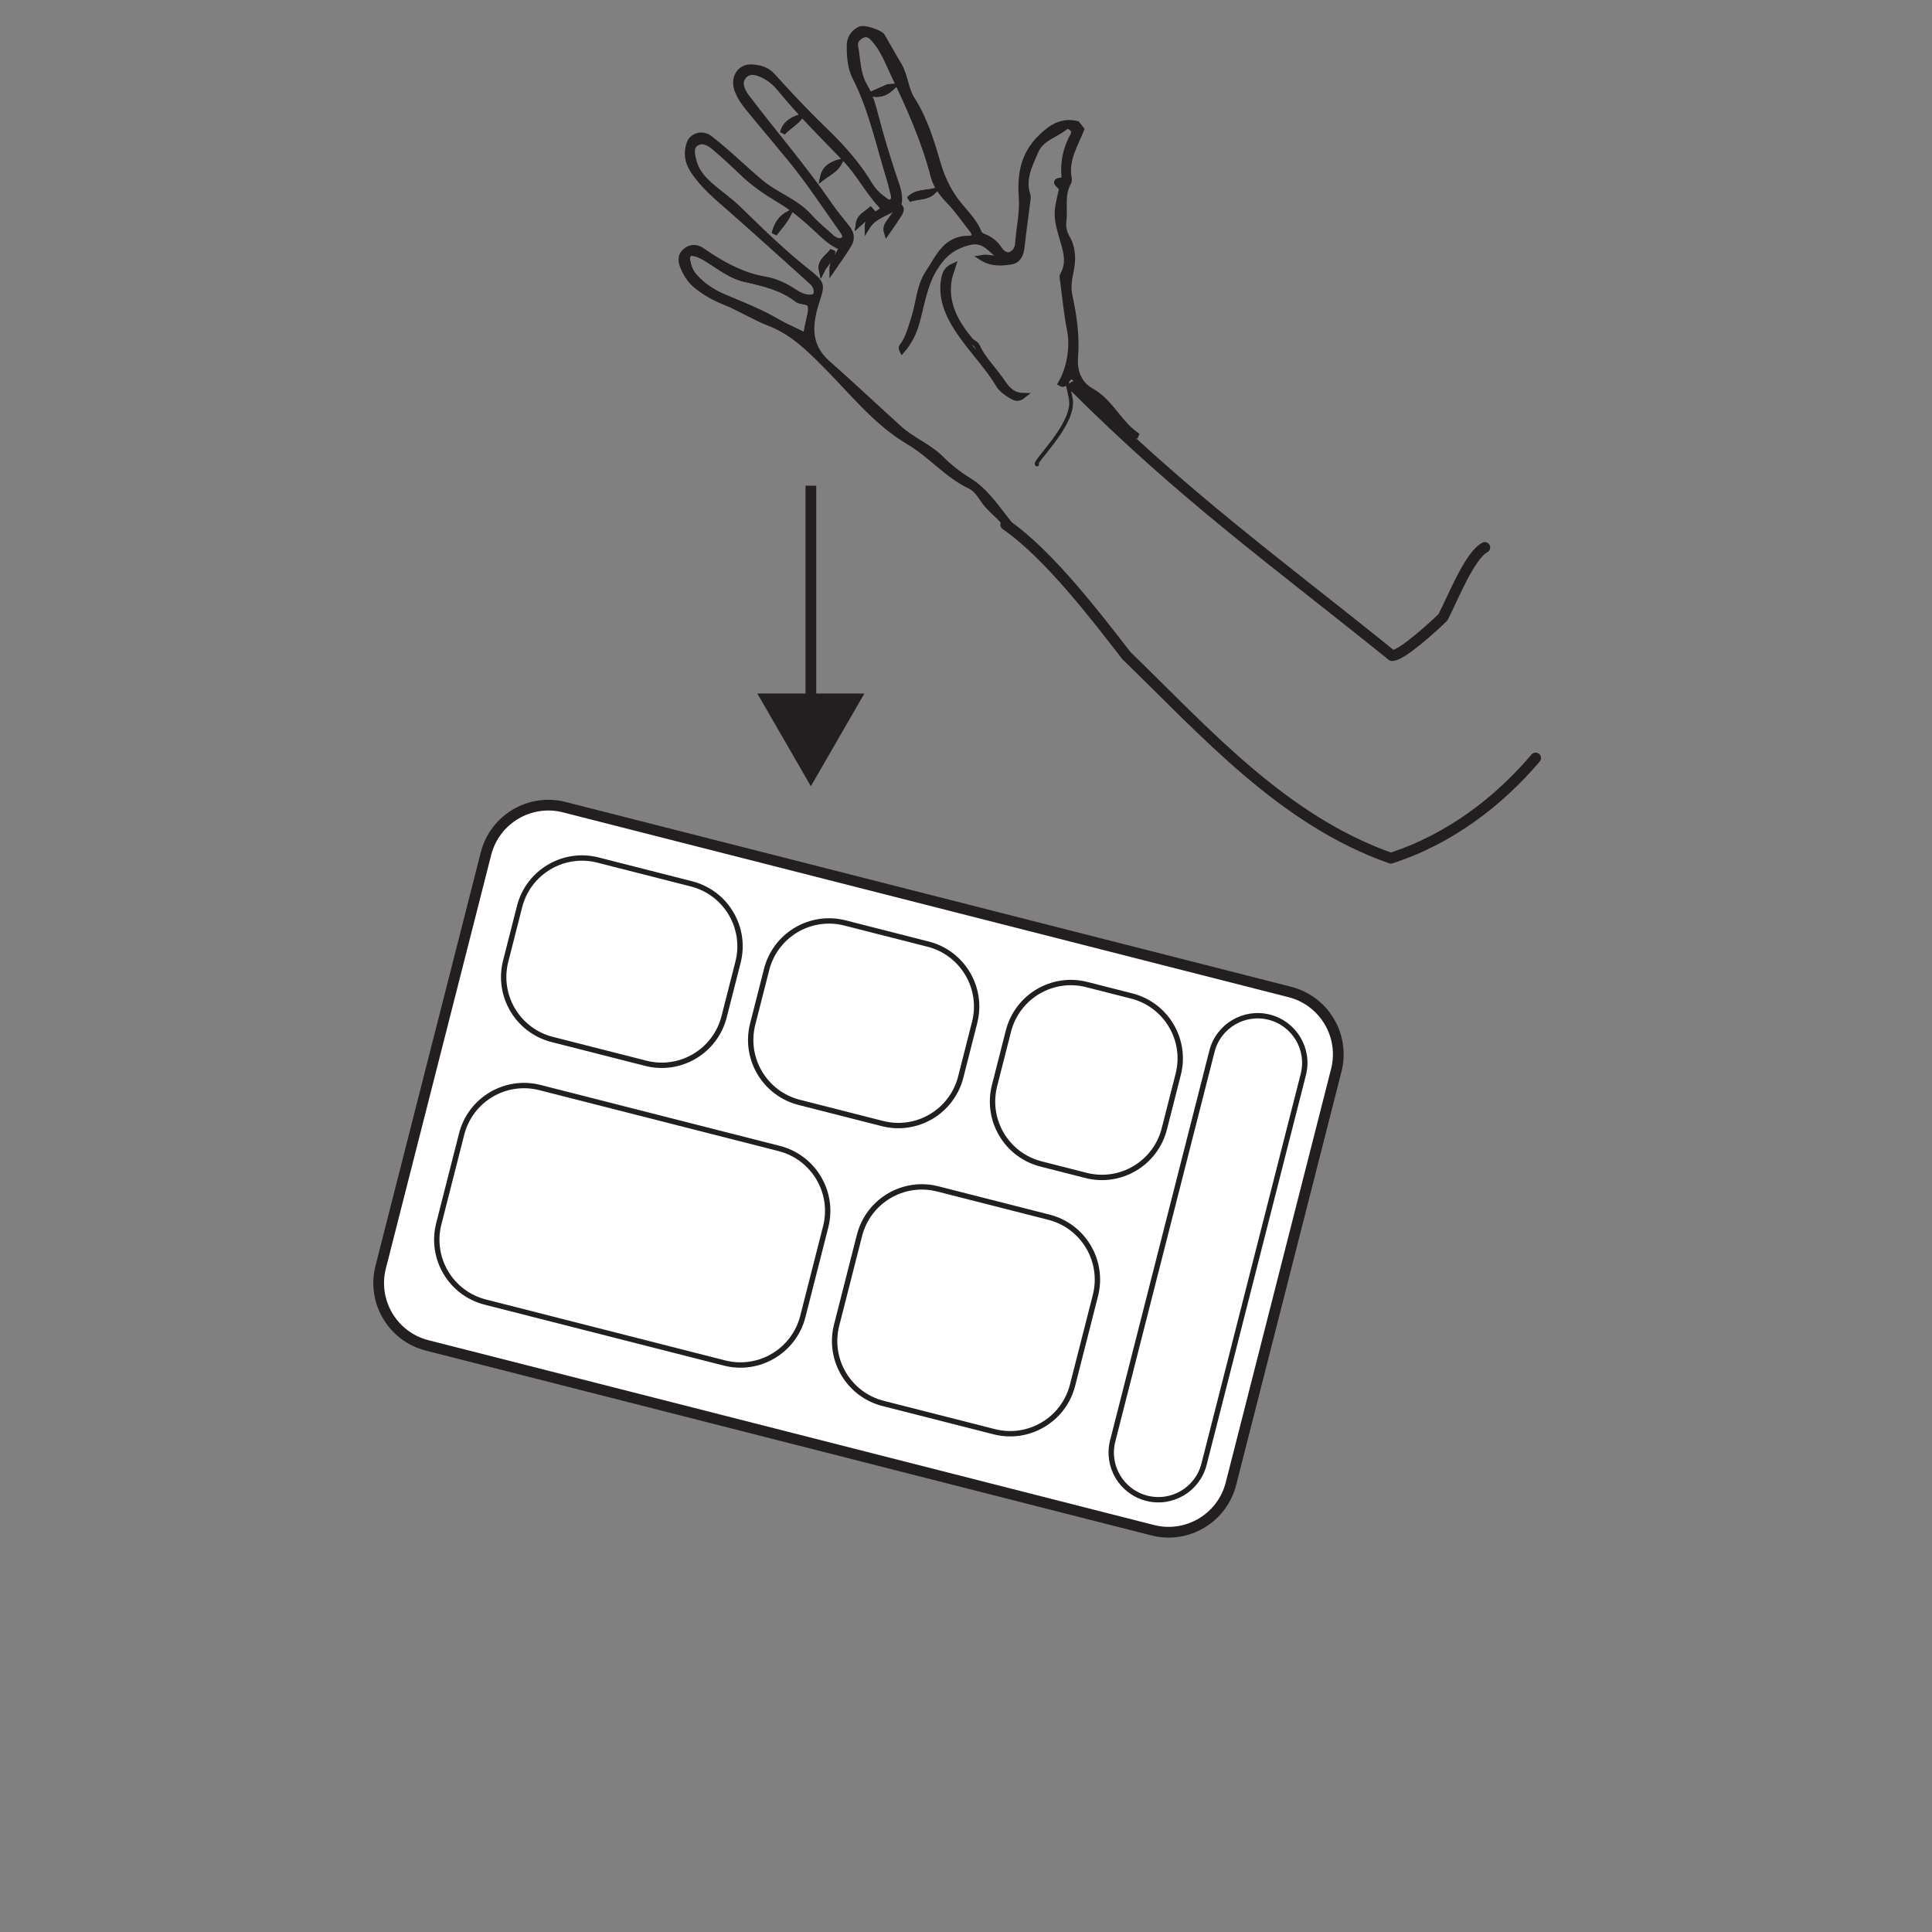 <?xml version="1.0" encoding="UTF-8"?>
<svg xmlns="http://www.w3.org/2000/svg" xmlns:xlink="http://www.w3.org/1999/xlink" width="360pt" height="360pt" viewBox="0 0 360 360" version="1.1">
<rect x="0" y="0" width="360" height="360" fill="#808080" stroke="none"/>
<g id="surface1">
<path style="fill:none;stroke-width:1;stroke-linecap:butt;stroke-linejoin:miter;stroke:rgb(13.73%,12.16%,12.549%);stroke-opacity:1;stroke-miterlimit:4;" d="M -0.001 0 C -1.11 -1.031 -2.067 -1.609 -3.782 -1.339 C -2.563 -0.8 -1.731 -0.421 -0.888 -0.066 C -0.747 -0.007 -0.571 -0.039 -0.001 0 Z M -6.372 -25.609 C -6.169 -24.156 -4.989 -23.75 -4.142 -22.98 C -4.036 -23.097 -3.931 -23.21 -3.825 -23.328 C -4.673 -24.085 -5.524 -24.847 -6.372 -25.609 Z M -22.044 -27.386 C -21.56 -25.492 -20.79 -24.445 -19.399 -23.687 C -20.091 -25.066 -20.985 -26.046 -22.044 -27.386 Z M -13.235 -34.312 C -13.642 -32.574 -12.2 -31.902 -11.161 -30.57 C -11.505 -32.277 -12.661 -33.132 -13.235 -34.312 Z M -20.489 -8.578 C -20.091 -7.105 -19.099 -6.269 -17.267 -5.652 C -18.419 -7.007 -19.661 -7.578 -20.489 -8.578 Z M 7.608 -19.476 C 6.355 -20.746 4.565 -20.406 3.054 -20.976 C 4.276 -19.621 6.015 -19.828 7.608 -19.476 Z M -13.017 -16.875 C -12.665 -15.246 -11.524 -14.503 -9.86 -14.027 C -10.63 -15.5 -11.938 -16.054 -13.017 -16.875 Z M 24.343 -57.566 C 23.437 -58.296 22.812 -58.054 22.241 -57.714 C 21.272 -57.14 20.292 -56.503 19.714 -55.543 C 17.105 -51.218 13.272 -47.765 10.925 -43.289 C 9.667 -40.878 8.964 -38.183 9.64 -35.367 C 9.823 -34.605 10.222 -33.894 11.269 -33.421 C 10.944 -34.476 10.636 -35.203 10.507 -35.957 C 9.753 -40.464 11.808 -43.988 14.495 -47.25 C 14.823 -47.652 15.476 -47.804 15.726 -48.335 C 16.823 -50.703 18.702 -52.511 20.167 -54.621 C 21.14 -56.019 22.069 -57.515 24.343 -57.566 Z M 24.343 -57.566 " transform="matrix(1,0,0,-1,166.337,16.153)"/>
<path style=" stroke:none;fill-rule:evenodd;fill:rgb(13.73%,12.16%,12.549%);fill-opacity:1;" d="M 129.461 51.547 C 128.691 50.68 128.258 49.664 128.105 48.531 C 127.949 47.367 128.469 46.965 129.594 47.266 C 130.637 47.551 131.523 48.141 132.414 48.707 C 134.441 49.988 136.406 51.488 138.77 52.02 C 142.234 52.797 145.656 53.574 148.527 55.797 C 149.301 56.398 150.812 55.957 151.047 57.102 C 151.238 58.023 150.809 59.086 150.637 60.082 C 150.551 60.582 150.395 61.07 150.332 61.57 C 150.234 62.363 149.902 62.488 149.219 62.129 C 147.781 61.387 146.27 60.777 144.879 59.957 C 141.703 58.082 138.27 56.773 134.898 55.328 C 132.812 54.438 130.961 53.242 129.461 51.547 M 200.707 23.051 C 197.902 22.387 195.949 23.602 193.934 25.559 C 190.648 28.75 190.043 32.484 190.336 36.695 C 190.535 39.621 189.855 42.531 189.641 45.453 C 189.574 46.387 189.02 47.137 188.246 47.438 C 187.434 47.75 186.637 47.02 186.266 46.457 C 185.453 45.219 184.41 44.438 183.043 43.961 C 182.77 43.863 182.5 43.531 182.383 43.246 C 181.598 41.336 180.172 39.883 178.887 38.344 C 177.004 36.094 175.711 33.539 174.879 30.754 C 173.617 26.516 172.402 22.293 169.977 18.508 C 168.754 16.594 168.711 14.109 167.52 12.113 C 166.457 10.34 165.465 8.527 164.418 6.742 C 164.023 6.07 161.062 5.066 160.277 5.418 C 158.984 6 158.281 7.168 158.281 8.496 C 158.277 10.512 158.395 12.578 159.328 14.41 C 162.398 20.43 163.738 27.035 165.73 33.426 C 166.012 34.328 166.191 35.27 166.445 36.184 C 166.59 36.711 166.621 37.211 166.141 37.559 C 165.586 37.965 165.172 37.484 164.793 37.219 C 163.68 36.438 162.719 35.484 162.027 34.324 C 159.664 30.34 156.551 27.012 153.23 23.816 C 150.008 20.715 146.965 17.422 143.957 14.113 C 142.848 12.895 141.488 12.574 140.043 12.5 C 137.879 12.395 136.578 14.449 137.316 16.648 C 137.879 18.332 139.012 19.676 140.109 21.012 C 142.449 23.867 144.848 26.684 147.188 29.531 C 150.625 33.707 153.605 38.266 156.742 42.688 C 157.133 43.238 157.797 44.098 157.203 44.605 C 156.555 45.16 155.598 44.797 154.922 44.172 C 153.566 42.918 152.102 41.77 150.887 40.395 C 148.336 37.508 144.59 36.348 141.734 33.949 C 138.523 31.258 135.562 28.281 132.23 25.727 C 130.91 24.707 128.93 25.207 128.406 26.797 C 127.82 28.566 128.105 30.207 129.117 31.77 C 131.012 34.676 133.66 36.82 136.227 39.074 C 141.227 43.457 146.137 47.941 151.086 52.383 C 151.465 52.723 151.809 53.059 151.98 53.566 C 152.418 54.875 151.914 55.551 150.551 55.383 C 149.695 55.281 148.91 54.93 148.215 54.473 C 146.445 53.309 144.691 52.395 142.477 52.016 C 138.691 51.375 135.262 49.609 132.055 47.496 C 131.637 47.223 131.215 46.945 130.801 46.656 C 129.809 45.957 128.75 45.98 127.816 46.672 C 126.805 47.414 126.77 48.551 127.195 49.59 C 127.746 50.941 128.488 52.211 129.633 53.168 C 131.27 54.535 133.098 55.527 135.098 56.34 C 137.895 57.473 140.477 59.125 143.289 60.215 C 147.656 61.902 150.762 64.984 153.973 68.23 C 158.867 73.172 163.289 78.801 169.328 82.359 C 173.414 84.766 176.395 88.508 180.68 90.551 C 181.789 91.078 182.535 92.164 183.219 93.191 C 184.379 94.941 186.195 96.074 187.41 97.762 C 187.578 98 187.859 98.086 188.301 97.844 C 185.871 94.859 183.855 91.547 180.473 89.469 C 178.605 88.324 176.902 86.977 175.352 85.43 C 173.078 83.156 169.988 81.984 167.621 79.848 C 163.141 75.809 158.766 71.645 154.234 67.664 C 150.281 64.195 150.914 60.035 152.328 55.758 C 153.18 53.184 153.188 52.734 150.754 50.828 C 146.09 47.176 141.871 43.051 137.641 38.918 C 136.02 37.332 134.039 35.992 132.297 34.449 C 130.906 33.219 129.723 31.812 129.262 29.918 C 128.977 28.738 128.613 27.406 129.793 26.68 C 130.984 25.945 132.211 26.719 133.148 27.516 C 134.895 28.996 136.586 30.547 138.23 32.141 C 140.371 34.223 142.844 35.891 145.371 37.395 C 148.352 39.164 150.824 41.461 153.305 43.789 C 154.352 44.773 155.508 45.613 156.852 46.145 C 156.273 47.52 155.027 48.562 155.039 50.277 C 156.141 48.652 157.344 47.086 158.301 45.379 C 158.805 44.488 158.641 43.41 157.938 42.523 C 156.793 41.074 155.605 39.652 154.562 38.133 C 149.777 31.168 144.234 24.785 139.148 18.059 C 138.777 17.566 138.465 17.055 138.254 16.453 C 137.945 15.562 138.062 14.781 138.695 14.105 C 139.344 13.406 140.195 13.332 141.047 13.582 C 142.781 14.082 144.18 15.176 145.273 16.504 C 149.074 21.141 153.312 25.352 157.469 29.652 C 159.996 32.266 161.66 35.598 164.156 38.266 C 164.902 39.059 164.102 39.312 163.656 39.648 C 162.762 40.324 161.621 40.777 161.621 42.262 C 163.008 40.043 165.625 39.73 167.457 38.227 L 167.434 38.262 C 167.945 36.332 167.109 34.574 166.555 32.887 C 165.355 29.234 164.227 25.562 163.258 21.844 C 162.73 19.832 162.215 17.828 161.141 16.035 C 159.797 13.789 159.883 11.195 159.414 8.738 C 159.215 7.691 159.797 7.008 160.688 6.582 C 161.66 6.121 162.309 6.746 162.871 7.371 C 164.582 9.273 165.434 11.668 166.516 13.934 C 169.422 20.027 172.191 26.164 173.883 32.75 C 174.34 34.531 175.406 36.031 176.742 37.402 C 178.375 39.078 179.695 41.055 181.168 42.891 C 181.836 43.727 181.531 44.441 180.609 44.43 C 176.164 44.355 174.863 47.922 172.938 50.801 C 171.215 53.379 171.207 56.469 170.281 59.285 C 169.668 61.137 169.254 63.035 168.016 64.621 C 167.906 64.762 167.965 65.031 168.109 65.312 C 169.426 63.793 170.305 62.031 170.832 60.145 C 171.793 56.695 172.266 53.074 174.203 49.965 C 175.621 47.688 177.285 46.082 180.301 45.246 C 183.648 44.316 184.398 46.762 186.488 47.805 C 185.258 48.465 184.266 47.762 182.891 48.012 C 184.801 49.227 186.633 49.035 188.352 48.789 C 189.727 48.59 190.273 47.422 190.418 46.035 C 190.703 43.289 191.105 40.551 191.445 37.812 C 191.508 37.309 191.641 36.75 191.492 36.305 C 190.52 33.344 191.883 30.816 192.984 28.219 C 194.043 25.723 196.691 25.203 198.531 23.68 C 198.863 23.406 199.422 23.566 199.766 23.938 C 200.094 24.297 200.188 24.738 199.941 25.184 C 198.59 27.617 198.035 30.203 198.293 32.953 C 198.312 33.156 198.203 33.547 198.141 33.551 C 195.871 33.684 197.305 34.441 197.836 35.078 C 197.902 35.16 197.793 35.402 197.754 35.562 C 196.699 39.91 196.773 40.52 198.066 44.898 C 198.684 46.977 199.262 49.109 198.016 51.25 C 197.828 51.574 198.008 52.129 198.066 52.57 C 198.461 55.516 198.723 58.492 199.309 61.398 C 199.969 64.68 199.277 68.688 197.637 71.469 C 198.086 71.75 198.48 71.461 198.648 71.156 C 199.523 69.598 200.113 70.152 200.781 71.297 C 201.582 72.668 202.656 73.82 204.062 74.59 C 206.211 75.766 207.148 78.105 209.004 79.566 C 209.918 80.285 210.797 81.023 212.047 81.234 C 208.566 79.008 207.043 74.867 203.336 72.809 C 201.07 71.559 200.168 69.172 200.375 66.629 C 200.695 62.699 200.16 58.895 199.328 55.113 C 198.992 53.57 199.23 52.082 199.543 50.602 C 200.016 48.375 199.988 46.266 198.832 44.238 C 198.34 43.363 198.066 42.309 198.199 41.312 C 198.523 38.895 197.781 36.359 199.09 34.043 C 199.219 33.82 199.242 33.488 199.195 33.23 C 198.559 29.844 200.34 27.051 201.535 24.109 C 201.262 23.758 200.984 23.406 200.707 23.051 "/>
<path style="fill:none;stroke-width:1;stroke-linecap:butt;stroke-linejoin:miter;stroke:rgb(13.73%,12.16%,12.549%);stroke-opacity:1;stroke-miterlimit:4;" d="M 0.001 -0.001 C -0.769 0.866 -1.202 1.882 -1.355 3.015 C -1.511 4.179 -0.991 4.581 0.134 4.28 C 1.177 3.995 2.063 3.405 2.954 2.839 C 4.981 1.558 6.946 0.058 9.31 -0.474 C 12.774 -1.251 16.196 -2.028 19.067 -4.251 C 19.841 -4.853 21.352 -4.411 21.587 -5.556 C 21.778 -6.478 21.349 -7.54 21.177 -8.536 C 21.091 -9.036 20.935 -9.524 20.872 -10.024 C 20.774 -10.817 20.442 -10.942 19.759 -10.583 C 18.321 -9.841 16.81 -9.231 15.419 -8.411 C 12.243 -6.536 8.81 -5.228 5.438 -3.782 C 3.353 -2.892 1.501 -1.696 0.001 -0.001 Z M 71.247 28.495 C 68.442 29.159 66.489 27.944 64.474 25.987 C 61.188 22.796 60.583 19.062 60.876 14.851 C 61.075 11.925 60.395 9.015 60.181 6.093 C 60.114 5.159 59.56 4.409 58.786 4.108 C 57.974 3.796 57.177 4.526 56.806 5.089 C 55.993 6.327 54.95 7.108 53.583 7.585 C 53.31 7.683 53.04 8.015 52.923 8.3 C 52.138 10.21 50.712 11.663 49.427 13.202 C 47.544 15.452 46.251 18.007 45.419 20.792 C 44.157 25.03 42.942 29.253 40.517 33.038 C 39.294 34.952 39.251 37.437 38.06 39.433 C 36.997 41.206 36.005 43.019 34.958 44.804 C 34.563 45.476 31.602 46.479 30.817 46.128 C 29.524 45.546 28.821 44.378 28.821 43.05 C 28.817 41.034 28.935 38.968 29.868 37.136 C 32.938 31.116 34.278 24.511 36.27 18.12 C 36.552 17.218 36.731 16.276 36.985 15.362 C 37.13 14.835 37.161 14.335 36.681 13.987 C 36.126 13.581 35.712 14.062 35.333 14.327 C 34.22 15.108 33.259 16.062 32.567 17.222 C 30.204 21.206 27.091 24.534 23.77 27.729 C 20.548 30.831 17.505 34.124 14.497 37.433 C 13.388 38.651 12.028 38.972 10.583 39.046 C 8.419 39.151 7.118 37.097 7.856 34.897 C 8.419 33.214 9.552 31.87 10.649 30.534 C 12.989 27.679 15.388 24.862 17.727 22.015 C 21.165 17.839 24.145 13.28 27.282 8.858 C 27.673 8.308 28.337 7.448 27.743 6.94 C 27.095 6.386 26.138 6.749 25.462 7.374 C 24.106 8.628 22.642 9.776 21.427 11.151 C 18.876 14.038 15.13 15.198 12.274 17.597 C 9.063 20.288 6.103 23.265 2.77 25.819 C 1.45 26.839 -0.53 26.339 -1.054 24.749 C -1.64 22.979 -1.355 21.339 -0.343 19.776 C 1.552 16.87 4.2 14.726 6.767 12.472 C 11.767 8.089 16.677 3.604 21.626 -0.837 C 22.005 -1.177 22.349 -1.513 22.52 -2.021 C 22.958 -3.329 22.454 -4.005 21.091 -3.837 C 20.235 -3.735 19.45 -3.384 18.755 -2.927 C 16.985 -1.763 15.231 -0.849 13.017 -0.47 C 9.231 0.171 5.802 1.937 2.595 4.05 C 2.177 4.323 1.755 4.601 1.341 4.89 C 0.349 5.589 -0.71 5.565 -1.644 4.874 C -2.655 4.132 -2.69 2.995 -2.265 1.956 C -1.714 0.604 -0.972 -0.665 0.173 -1.622 C 1.81 -2.989 3.638 -3.981 5.638 -4.794 C 8.435 -5.927 11.017 -7.579 13.829 -8.669 C 18.196 -10.356 21.302 -13.438 24.513 -16.685 C 29.407 -21.626 33.829 -27.255 39.868 -30.813 C 43.954 -33.22 46.935 -36.962 51.22 -39.005 C 52.329 -39.532 53.075 -40.618 53.759 -41.646 C 54.919 -43.396 56.735 -44.528 57.95 -46.216 C 58.118 -46.454 58.399 -46.54 58.841 -46.298 C 56.411 -43.313 54.395 -40.001 51.013 -37.923 C 49.145 -36.778 47.442 -35.431 45.892 -33.884 C 43.618 -31.61 40.528 -30.438 38.161 -28.302 C 33.681 -24.263 29.306 -20.099 24.774 -16.118 C 20.821 -12.649 21.454 -8.489 22.868 -4.212 C 23.72 -1.638 23.727 -1.188 21.294 0.718 C 16.63 4.37 12.411 8.495 8.181 12.628 C 6.56 14.214 4.579 15.554 2.837 17.097 C 1.446 18.327 0.263 19.733 -0.198 21.628 C -0.483 22.808 -0.847 24.14 0.333 24.866 C 1.524 25.601 2.751 24.827 3.688 24.03 C 5.435 22.55 7.126 20.999 8.77 19.405 C 10.911 17.323 13.384 15.655 15.911 14.151 C 18.892 12.382 21.364 10.085 23.845 7.757 C 24.892 6.772 26.048 5.933 27.392 5.401 C 26.813 4.026 25.567 2.983 25.579 1.269 C 26.681 2.894 27.884 4.46 28.841 6.167 C 29.345 7.058 29.181 8.136 28.477 9.022 C 27.333 10.472 26.145 11.894 25.102 13.413 C 20.317 20.378 14.774 26.761 9.688 33.487 C 9.317 33.979 9.005 34.491 8.794 35.093 C 8.485 35.983 8.602 36.765 9.235 37.44 C 9.884 38.14 10.735 38.214 11.587 37.964 C 13.321 37.464 14.72 36.37 15.813 35.042 C 19.614 30.405 23.852 26.194 28.009 21.894 C 30.536 19.28 32.2 15.948 34.696 13.28 C 35.442 12.487 34.642 12.233 34.196 11.897 C 33.302 11.222 32.161 10.769 32.161 9.284 C 33.548 11.503 36.165 11.815 37.997 13.319 L 37.974 13.284 C 38.485 15.214 37.649 16.972 37.095 18.659 C 35.895 22.312 34.767 25.983 33.798 29.702 C 33.27 31.714 32.755 33.718 31.681 35.511 C 30.337 37.757 30.423 40.351 29.954 42.808 C 29.755 43.854 30.337 44.538 31.227 44.964 C 32.2 45.425 32.849 44.8 33.411 44.175 C 35.122 42.272 35.974 39.878 37.056 37.612 C 39.962 31.519 42.731 25.382 44.423 18.796 C 44.88 17.015 45.946 15.515 47.282 14.144 C 48.915 12.468 50.235 10.491 51.708 8.655 C 52.376 7.819 52.071 7.104 51.149 7.116 C 46.704 7.19 45.403 3.624 43.477 0.745 C 41.755 -1.833 41.747 -4.923 40.821 -7.739 C 40.208 -9.591 39.794 -11.489 38.556 -13.075 C 38.446 -13.216 38.505 -13.485 38.649 -13.767 C 39.966 -12.247 40.845 -10.485 41.372 -8.599 C 42.333 -5.149 42.806 -1.528 44.743 1.581 C 46.161 3.858 47.825 5.464 50.841 6.3 C 54.188 7.229 54.938 4.784 57.028 3.741 C 55.798 3.081 54.806 3.784 53.431 3.534 C 55.341 2.319 57.173 2.511 58.892 2.757 C 60.267 2.956 60.813 4.124 60.958 5.511 C 61.243 8.257 61.645 10.995 61.985 13.733 C 62.048 14.237 62.181 14.796 62.032 15.241 C 61.06 18.202 62.423 20.729 63.524 23.327 C 64.583 25.823 67.231 26.343 69.071 27.866 C 69.403 28.14 69.962 27.979 70.306 27.608 C 70.634 27.249 70.728 26.808 70.481 26.362 C 69.13 23.929 68.575 21.343 68.833 18.593 C 68.853 18.39 68.743 17.999 68.681 17.995 C 66.411 17.862 67.845 17.104 68.376 16.468 C 68.442 16.386 68.333 16.144 68.294 15.983 C 67.239 11.636 67.313 11.026 68.606 6.647 C 69.224 4.569 69.802 2.437 68.556 0.296 C 68.368 -0.028 68.548 -0.583 68.606 -1.024 C 69.001 -3.97 69.263 -6.946 69.849 -9.853 C 70.509 -13.134 69.817 -17.142 68.177 -19.923 C 68.626 -20.204 69.02 -19.915 69.188 -19.61 C 70.063 -18.052 70.653 -18.606 71.321 -19.751 C 72.122 -21.122 73.196 -22.274 74.603 -23.044 C 76.751 -24.22 77.688 -26.56 79.544 -28.021 C 80.458 -28.739 81.337 -29.478 82.587 -29.688 C 79.106 -27.462 77.583 -23.321 73.876 -21.263 C 71.61 -20.013 70.708 -17.626 70.915 -15.083 C 71.235 -11.153 70.7 -7.349 69.868 -3.567 C 69.532 -2.024 69.77 -0.536 70.083 0.944 C 70.556 3.171 70.528 5.28 69.372 7.308 C 68.88 8.183 68.606 9.237 68.739 10.233 C 69.063 12.651 68.321 15.187 69.63 17.503 C 69.759 17.726 69.782 18.058 69.735 18.315 C 69.099 21.702 70.88 24.495 72.075 27.437 C 71.802 27.788 71.524 28.14 71.247 28.495 Z M 71.247 28.495 " transform="matrix(1,0,0,-1,129.46,51.546)"/>
<path style=" stroke:none;fill-rule:evenodd;fill:rgb(13.73%,12.16%,12.549%);fill-opacity:1;" d="M 167.457 38.227 C 167.316 39.285 166.574 40.02 166.016 40.859 C 165.539 41.574 164.824 42.246 165.215 43.398 C 165.992 42.266 166.742 41.25 167.402 40.176 C 167.758 39.594 168.316 38.91 167.43 38.27 C 167.434 38.262 167.457 38.227 167.457 38.227 "/>
<path style="fill:none;stroke-width:1;stroke-linecap:butt;stroke-linejoin:miter;stroke:rgb(13.73%,12.16%,12.549%);stroke-opacity:1;stroke-miterlimit:4;" d="M -0.001 -0 C -0.142 -1.059 -0.884 -1.793 -1.442 -2.633 C -1.919 -3.348 -2.634 -4.02 -2.243 -5.172 C -1.466 -4.04 -0.716 -3.024 -0.056 -1.95 C 0.3 -1.368 0.858 -0.684 -0.028 -0.043 C -0.024 -0.036 -0.001 -0 -0.001 -0 Z M -0.001 -0 " transform="matrix(1,0,0,-1,167.458,38.226)"/>
<path style=" stroke:none;fill-rule:evenodd;fill:rgb(13.73%,12.16%,12.549%);fill-opacity:1;" d="M 153.324 33.027 C 154.398 32.207 155.711 31.652 156.473 30.18 C 154.812 30.656 153.672 31.398 153.324 33.027 "/>
<path style="fill:none;stroke-width:1;stroke-linecap:butt;stroke-linejoin:miter;stroke:rgb(13.73%,12.16%,12.549%);stroke-opacity:1;stroke-miterlimit:4;" d="M 0.002 -0.001 C 1.076 0.819 2.389 1.374 3.15 2.847 C 1.49 2.37 0.35 1.628 0.002 -0.001 Z M 0.002 -0.001 " transform="matrix(1,0,0,-1,153.322,33.026)"/>
<path style=" stroke:none;fill-rule:evenodd;fill:rgb(13.73%,12.16%,12.549%);fill-opacity:1;" d="M 173.945 35.629 C 172.352 35.98 170.613 35.773 169.391 37.133 C 170.906 36.559 172.691 36.898 173.945 35.629 "/>
<path style="fill:none;stroke-width:1;stroke-linecap:butt;stroke-linejoin:miter;stroke:rgb(13.73%,12.16%,12.549%);stroke-opacity:1;stroke-miterlimit:4;" d="M -0.001 0.001 C -1.595 -0.351 -3.333 -0.144 -4.556 -1.503 C -3.04 -0.929 -1.255 -1.269 -0.001 0.001 Z M -0.001 0.001 " transform="matrix(1,0,0,-1,173.946,35.63)"/>
<path style=" stroke:none;fill-rule:evenodd;fill:rgb(13.73%,12.16%,12.549%);fill-opacity:1;" d="M 145.848 24.73 C 146.672 23.73 147.918 23.16 149.07 21.805 C 147.238 22.422 146.246 23.258 145.848 24.73 "/>
<path style="fill:none;stroke-width:1;stroke-linecap:butt;stroke-linejoin:miter;stroke:rgb(13.73%,12.16%,12.549%);stroke-opacity:1;stroke-miterlimit:4;" d="M 0.001 0.001 C 0.825 1.001 2.071 1.571 3.224 2.926 C 1.392 2.309 0.399 1.473 0.001 0.001 Z M 0.001 0.001 " transform="matrix(1,0,0,-1,145.847,24.731)"/>
<path style=" stroke:none;fill-rule:evenodd;fill:rgb(13.73%,12.16%,12.549%);fill-opacity:1;" d="M 153.102 50.465 C 153.676 49.285 154.832 48.43 155.176 46.723 C 154.137 48.055 152.695 48.727 153.102 50.465 "/>
<path style="fill:none;stroke-width:1;stroke-linecap:butt;stroke-linejoin:miter;stroke:rgb(13.73%,12.16%,12.549%);stroke-opacity:1;stroke-miterlimit:4;" d="M -0.001 0 C 0.573 1.18 1.73 2.036 2.073 3.743 C 1.034 2.411 -0.407 1.739 -0.001 0 Z M -0.001 0 " transform="matrix(1,0,0,-1,153.102,50.465)"/>
<path style=" stroke:none;fill-rule:evenodd;fill:rgb(13.73%,12.16%,12.549%);fill-opacity:1;" d="M 144.293 43.539 C 145.352 42.199 146.246 41.219 146.941 39.84 C 145.547 40.598 144.777 41.645 144.293 43.539 "/>
<path style="fill:none;stroke-width:1;stroke-linecap:butt;stroke-linejoin:miter;stroke:rgb(13.73%,12.16%,12.549%);stroke-opacity:1;stroke-miterlimit:4;" d="M -0.001 0 C 1.058 1.34 1.953 2.32 2.648 3.699 C 1.253 2.941 0.484 1.895 -0.001 0 Z M -0.001 0 " transform="matrix(1,0,0,-1,144.293,43.539)"/>
<path style=" stroke:none;fill-rule:evenodd;fill:rgb(13.73%,12.16%,12.549%);fill-opacity:1;" d="M 159.965 41.762 C 160.812 41 161.664 40.238 162.512 39.48 C 162.406 39.363 162.301 39.25 162.195 39.133 C 161.348 39.902 160.168 40.309 159.965 41.762 "/>
<path style="fill:none;stroke-width:1;stroke-linecap:butt;stroke-linejoin:miter;stroke:rgb(13.73%,12.16%,12.549%);stroke-opacity:1;stroke-miterlimit:4;" d="M 0.001 -0.002 C 0.849 0.76 1.7 1.522 2.548 2.279 C 2.442 2.397 2.337 2.51 2.231 2.627 C 1.384 1.857 0.204 1.451 0.001 -0.002 Z M 0.001 -0.002 " transform="matrix(1,0,0,-1,159.964,41.76)"/>
<path style=" stroke:none;fill-rule:evenodd;fill:rgb(13.73%,12.16%,12.549%);fill-opacity:1;" d="M 166.336 16.152 C 165.766 16.191 165.59 16.16 165.449 16.219 C 164.605 16.574 163.773 16.953 162.555 17.492 C 164.27 17.762 165.227 17.184 166.336 16.152 "/>
<path style="fill:none;stroke-width:1;stroke-linecap:butt;stroke-linejoin:miter;stroke:rgb(13.73%,12.16%,12.549%);stroke-opacity:1;stroke-miterlimit:4;" d="M -0.001 0 C -0.571 -0.039 -0.747 -0.007 -0.888 -0.066 C -1.731 -0.421 -2.563 -0.8 -3.782 -1.339 C -2.067 -1.609 -1.11 -1.031 -0.001 0 Z M -0.001 0 " transform="matrix(1,0,0,-1,166.337,16.153)"/>
<path style="fill:none;stroke-width:1;stroke-linecap:butt;stroke-linejoin:miter;stroke:rgb(13.73%,12.16%,12.549%);stroke-opacity:1;stroke-miterlimit:4;" d="M 0.001 -0.001 C 1.501 -1.696 3.353 -2.892 5.438 -3.782 C 8.81 -5.228 12.243 -6.536 15.419 -8.411 C 16.81 -9.231 18.321 -9.841 19.759 -10.583 C 20.442 -10.942 20.774 -10.817 20.872 -10.024 C 20.935 -9.524 21.091 -9.036 21.177 -8.536 C 21.349 -7.54 21.778 -6.478 21.587 -5.556 C 21.352 -4.411 19.841 -4.853 19.067 -4.251 C 16.196 -2.028 12.774 -1.251 9.31 -0.474 C 6.946 0.058 4.981 1.558 2.954 2.839 C 2.063 3.405 1.177 3.995 0.134 4.28 C -0.991 4.581 -1.511 4.179 -1.355 3.015 C -1.202 1.882 -0.769 0.866 0.001 -0.001 Z M 0.001 -0.001 " transform="matrix(1,0,0,-1,129.46,51.546)"/>
<path style="fill:none;stroke-width:2.011;stroke-linecap:round;stroke-linejoin:round;stroke:rgb(13.73%,12.16%,12.549%);stroke-opacity:1;stroke-miterlimit:4;" d="M 0.001 0.001 C -6.792 -8.015 -15.968 -15.117 -26.972 -18.667 C -47.155 -11.566 -61.577 4.883 -76.253 19.086 C -81.757 26.188 -90.694 37.938 -98.726 43.485 " transform="matrix(1,0,0,-1,286.136,141.247)"/>
<path style="fill:none;stroke-width:2.011;stroke-linecap:round;stroke-linejoin:round;stroke:rgb(13.73%,12.16%,12.549%);stroke-opacity:1;stroke-miterlimit:4;" d="M -0 0 C 20.473 -20.418 37.199 -32.378 59.219 -50.132 C 61.055 -50.132 66.887 -44.765 68.719 -42.988 C 70.555 -39.437 73.676 -31.472 76.508 -29.988 " transform="matrix(1,0,0,-1,200.164,72.028)"/>
<path style="fill:none;stroke-width:0.705;stroke-linecap:round;stroke-linejoin:round;stroke:rgb(13.73%,12.16%,12.549%);stroke-opacity:1;stroke-miterlimit:4;" d="M -0 -0.001 C -0.984 0.222 6.887 7.218 6.32 12.015 C 6.219 12.815 5.5 15.796 5.238 16.644 " transform="matrix(1,0,0,-1,193.242,86.55)"/>
<path style="fill-rule:evenodd;fill:rgb(100%,100%,100%);fill-opacity:1;stroke-width:2;stroke-linecap:butt;stroke-linejoin:miter;stroke:rgb(13.73%,12.16%,12.549%);stroke-opacity:1;stroke-miterlimit:4;" d="M -0.002 -0.001 C -1.635 -6.423 -8.17 -10.302 -14.592 -8.665 L -149.775 25.769 C -156.197 27.401 -160.076 33.937 -158.439 40.358 L -138.818 117.397 C -137.182 123.819 -130.65 127.702 -124.228 126.065 L 10.955 91.632 C 17.381 89.995 21.26 83.464 19.623 77.038 Z M -0.002 -0.001 " transform="matrix(1,0,0,-1,229.373,276.468)"/>
<path style="fill-rule:evenodd;fill:rgb(100%,100%,100%);fill-opacity:1;stroke-width:1;stroke-linecap:butt;stroke-linejoin:miter;stroke:rgb(13.73%,12.16%,12.549%);stroke-opacity:1;stroke-miterlimit:4;" d="M -0.002 -0.001 C -1.197 -4.7 -5.978 -7.54 -10.678 -6.345 C -15.381 -5.145 -18.221 -0.364 -17.021 4.335 L 1.475 76.952 C 2.674 81.651 7.455 84.491 12.154 83.296 C 16.854 82.101 19.693 77.315 18.498 72.616 Z M -0.002 -0.001 " transform="matrix(1,0,0,-1,224.357,272.835)"/>
<path style="fill-rule:evenodd;fill:rgb(100%,100%,100%);fill-opacity:1;stroke-width:1;stroke-linecap:butt;stroke-linejoin:miter;stroke:rgb(13.73%,12.16%,12.549%);stroke-opacity:1;stroke-miterlimit:4;" d="M -0.001 -0.002 C -1.638 -6.424 -8.169 -10.303 -14.591 -8.666 L -32.032 -4.225 C -38.458 -2.588 -42.337 3.943 -40.7 10.369 L -38.11 20.541 C -36.474 26.963 -29.939 30.846 -23.517 29.209 L -6.075 24.768 C 0.347 23.131 4.229 16.596 2.593 10.174 Z M -0.001 -0.002 " transform="matrix(1,0,0,-1,134.927,189.463)"/>
<path style="fill-rule:evenodd;fill:rgb(100%,100%,100%);fill-opacity:1;stroke-width:1;stroke-linecap:butt;stroke-linejoin:miter;stroke:rgb(13.73%,12.16%,12.549%);stroke-opacity:1;stroke-miterlimit:4;" d="M 0.001 -0.002 C -1.636 -6.424 -8.171 -10.303 -14.593 -8.666 L -30.097 -4.717 C -36.519 -3.08 -40.398 3.451 -38.765 9.873 L -36.171 20.049 C -34.534 26.471 -28.003 30.35 -21.577 28.717 L -6.073 24.768 C 0.349 23.131 4.227 16.596 2.591 10.174 Z M 0.001 -0.002 " transform="matrix(1,0,0,-1,179.019,200.693)"/>
<path style="fill-rule:evenodd;fill:rgb(100%,100%,100%);fill-opacity:1;stroke-width:1;stroke-linecap:butt;stroke-linejoin:miter;stroke:rgb(13.73%,12.16%,12.549%);stroke-opacity:1;stroke-miterlimit:4;" d="M 0 0.001 C -1.637 -6.425 -8.168 -10.304 -14.59 -8.667 L -22.969 -6.53 C -29.391 -4.898 -33.27 1.638 -31.637 8.06 L -29.047 18.231 C -27.406 24.653 -20.875 28.536 -14.453 26.899 L -6.074 24.767 C 0.348 23.13 4.227 16.599 2.594 10.177 Z M 0 0.001 " transform="matrix(1,0,0,-1,216.953,210.356)"/>
<path style="fill-rule:evenodd;fill:rgb(100%,100%,100%);fill-opacity:1;stroke-width:1;stroke-linecap:butt;stroke-linejoin:miter;stroke:rgb(13.73%,12.16%,12.549%);stroke-opacity:1;stroke-miterlimit:4;" d="M -0.001 -0.001 C -1.638 -6.423 -8.169 -10.302 -14.591 -8.665 L -59.169 2.687 C -65.591 4.323 -69.47 10.854 -67.833 17.276 L -63.575 33.995 C -61.938 40.417 -55.407 44.3 -48.985 42.659 L -4.407 31.308 C 2.015 29.671 5.894 23.14 4.261 16.718 Z M -0.001 -0.001 " transform="matrix(1,0,0,-1,149.595,245.311)"/>
<path style="fill-rule:evenodd;fill:rgb(100%,100%,100%);fill-opacity:1;stroke-width:1;stroke-linecap:butt;stroke-linejoin:miter;stroke:rgb(13.73%,12.16%,12.549%);stroke-opacity:1;stroke-miterlimit:4;" d="M -0.002 0.001 C -1.635 -6.421 -8.17 -10.304 -14.592 -8.667 L -35.299 -3.394 C -41.721 -1.757 -45.6 4.774 -43.963 11.196 L -39.705 27.915 C -38.068 34.337 -31.537 38.22 -25.115 36.579 L -4.408 31.306 C 2.014 29.673 5.893 23.138 4.26 16.716 Z M -0.002 0.001 " transform="matrix(1,0,0,-1,199.857,258.114)"/>
<path style="fill:none;stroke-width:2;stroke-linecap:butt;stroke-linejoin:miter;stroke:rgb(13.73%,12.16%,12.549%);stroke-opacity:1;stroke-miterlimit:4;" d="M -0.001 0 L -0.001 -41.648 " transform="matrix(1,0,0,-1,151.095,90.5)"/>
<path style=" stroke:none;fill-rule:nonzero;fill:rgb(13.73%,12.16%,12.549%);fill-opacity:1;" d="M 141.121 129.23 L 151.094 146.5 L 161.066 129.23 Z M 141.121 129.23 "/>
</g>
</svg>
